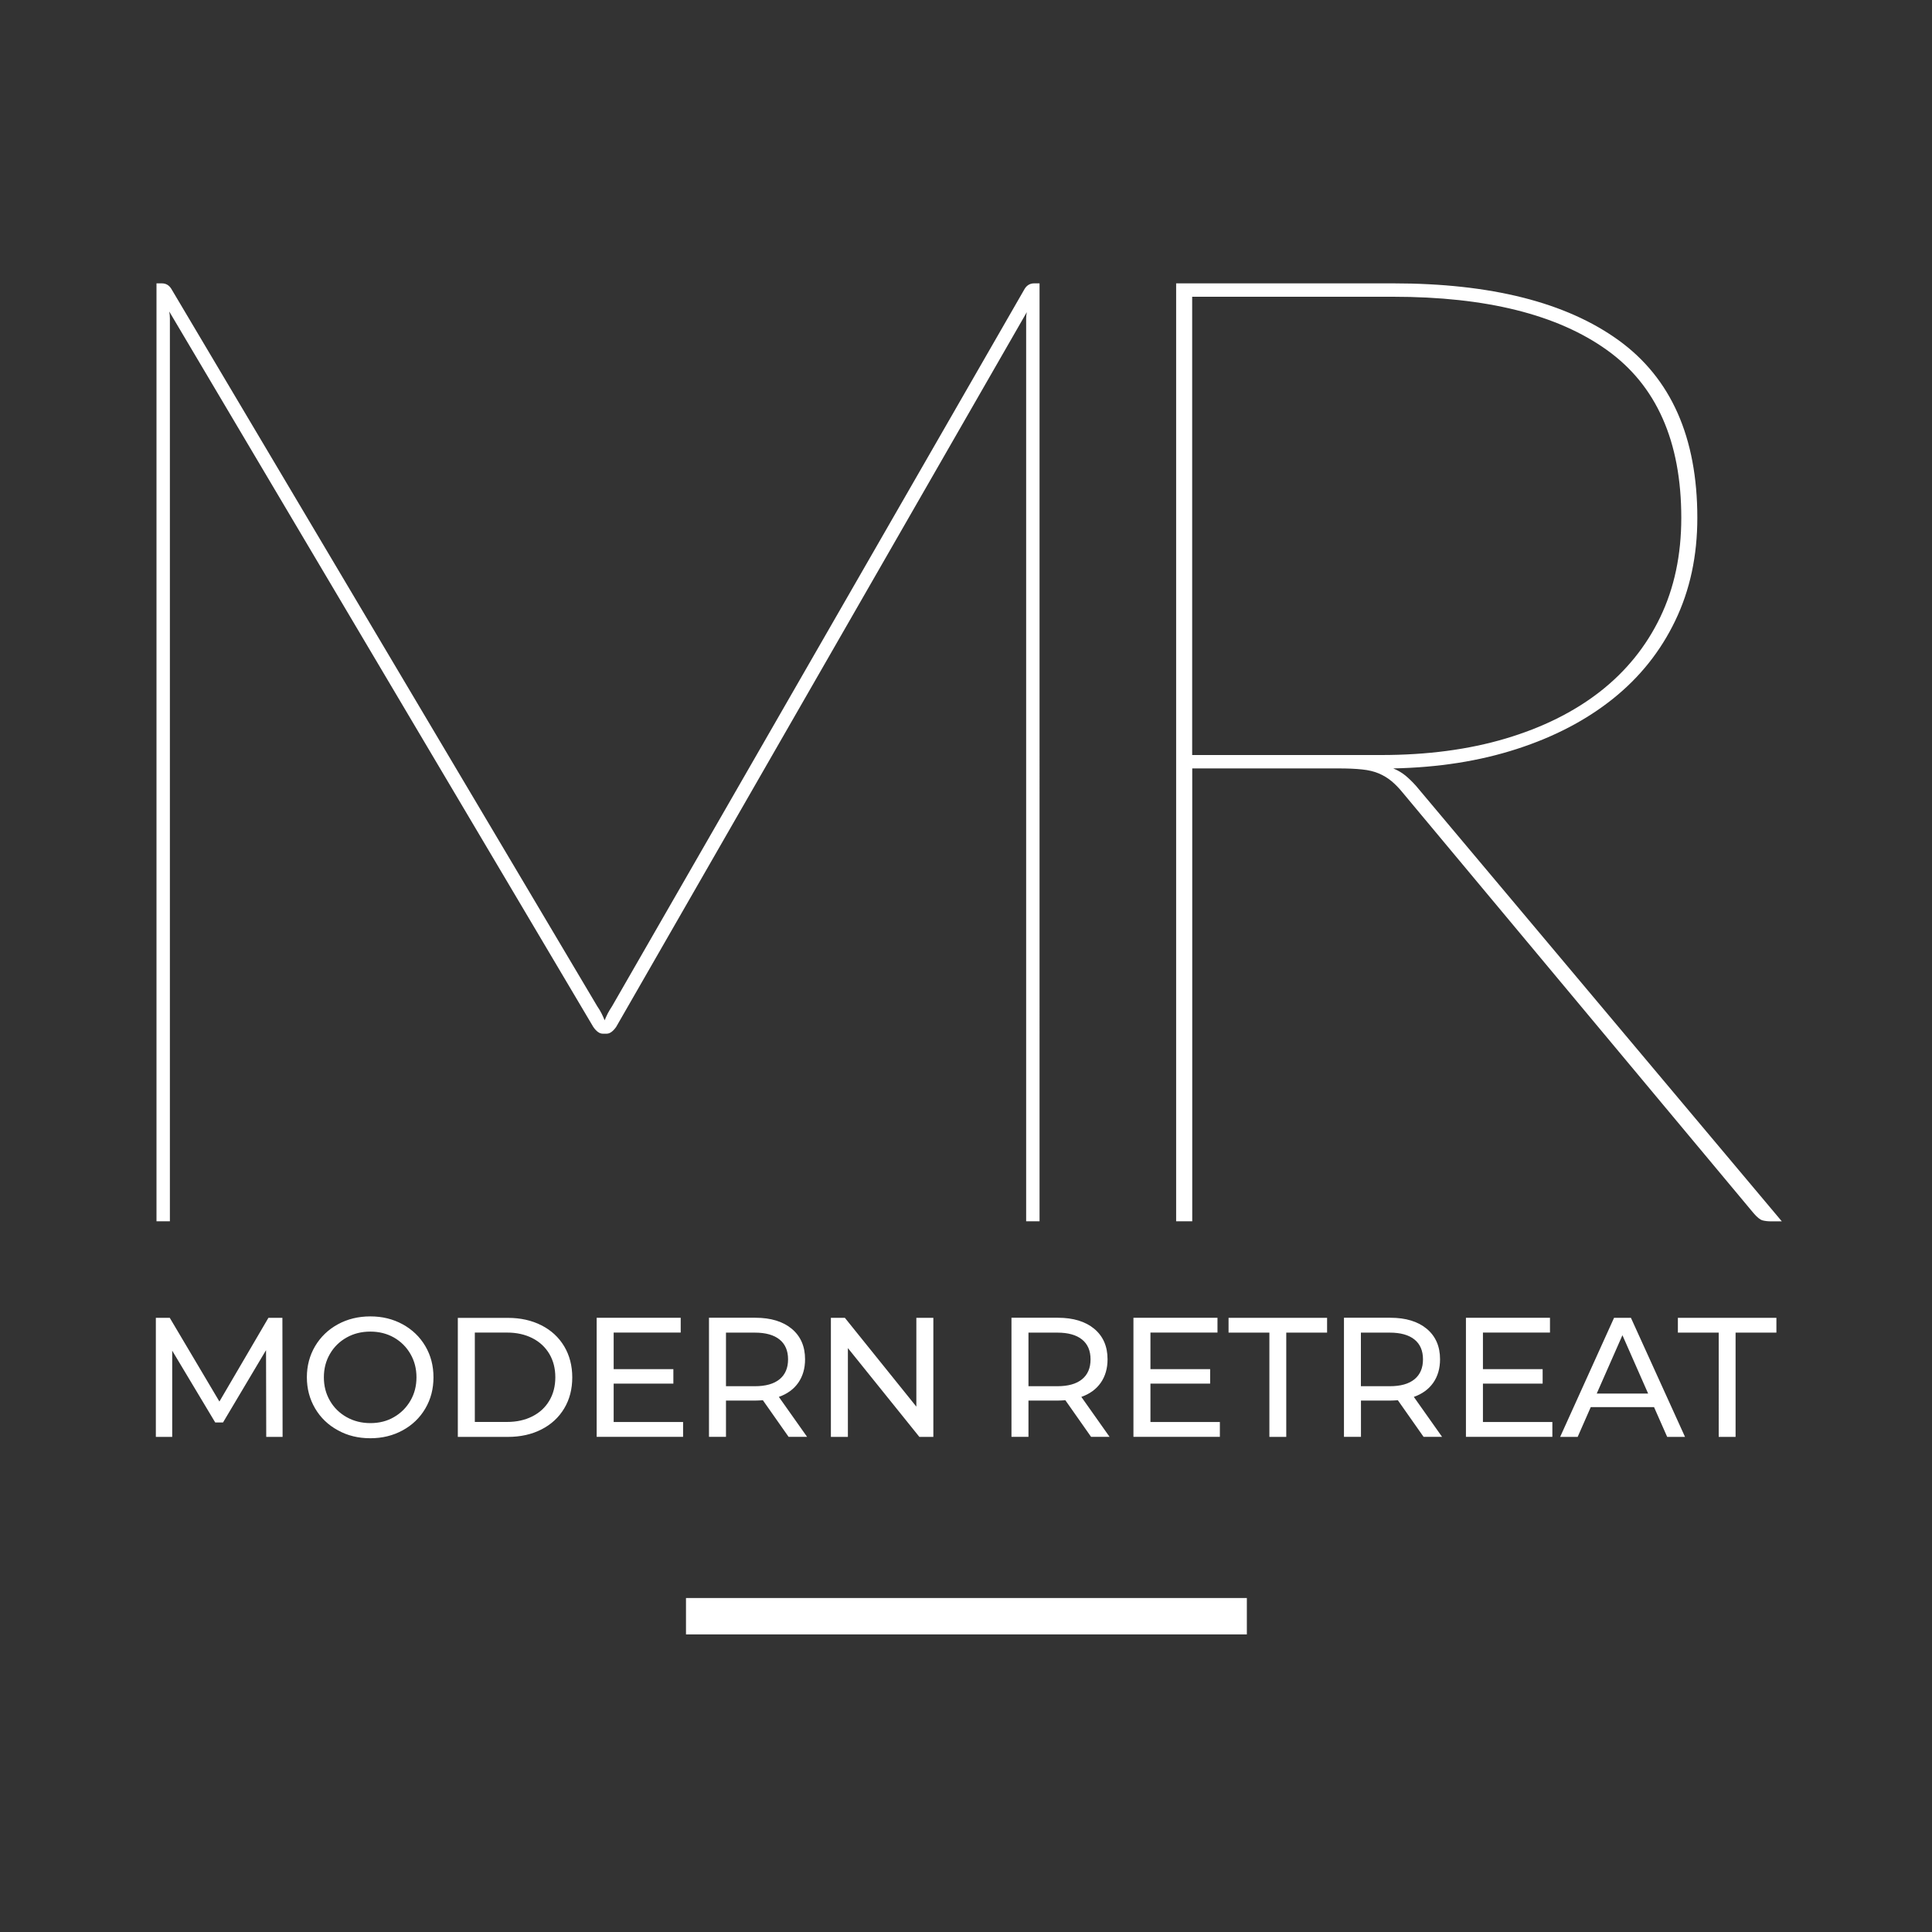 <?xml version="1.0" encoding="utf-8"?>
<!-- Generator: Adobe Illustrator 24.3.0, SVG Export Plug-In . SVG Version: 6.00 Build 0)  -->
<svg version="1.1" id="Layer_1" xmlns="http://www.w3.org/2000/svg" xmlns:xlink="http://www.w3.org/1999/xlink" x="0px" y="0px"
	 viewBox="0 0 300 300" style="enable-background:new 0 0 300 300;" xml:space="preserve">
<rect x="0" y="0" width="300" height="300" fill="#333333" stroke="none"/>
<style type="text/css">
	.st0{clip-path:url(#SVGID_2_);fill:#FFFFFF;}
	.st1{fill:#FFFFFF;}
</style>
<g>
	<defs>
		<rect id="SVGID_1_" x="24.2" y="44" width="252.47" height="209.79"/>
	</defs>
	<clipPath id="SVGID_2_">
		<use xlink:href="#SVGID_1_"  style="overflow:visible;"/>
	</clipPath>
	<path class="st0" d="M219.87,122.02c-0.56-0.62-1.11-1.16-1.66-1.61c-0.56-0.45-1.18-0.81-1.87-1.09c7-0.14,13.4-1.14,19.19-3.02
		c5.79-1.87,10.77-4.47,14.93-7.8c4.16-3.33,7.39-7.37,9.67-12.12c2.29-4.75,3.43-10.07,3.43-15.97c0-12.48-4.07-21.67-12.22-27.57
		c-8.15-5.89-19.82-8.84-35.01-8.84h-33.7v145.64h2.5v-70.32h22.68c1.46,0,2.69,0.05,3.69,0.16c1,0.1,1.87,0.31,2.6,0.62
		c0.73,0.31,1.39,0.71,1.98,1.2c0.59,0.49,1.16,1.08,1.72,1.77l54.51,65.33c0.55,0.63,1,0.99,1.35,1.09c0.35,0.1,0.8,0.16,1.35,0.16
		h1.67L219.87,122.02z M185.12,46.08h31.21c14.42,0,25.49,2.76,33.19,8.27c7.7,5.51,11.55,14.2,11.55,26.06
		c0,5.76-1.09,10.91-3.28,15.45c-2.19,4.54-5.31,8.39-9.36,11.55c-4.06,3.16-8.95,5.58-14.67,7.28c-5.72,1.7-12.15,2.55-19.3,2.55
		h-29.34V46.08z M160.58,44c-0.62,0-1.11,0.28-1.46,0.83L95.04,156.25c-0.28,0.42-0.5,0.8-0.68,1.14c-0.17,0.35-0.33,0.69-0.47,1.04
		c-0.14-0.35-0.3-0.69-0.47-1.04c-0.17-0.35-0.4-0.73-0.68-1.14L26.59,44.83C26.24,44.28,25.76,44,25.13,44H24.3v145.64h2.08V50.45
		v-1.04c0-0.35-0.04-0.69-0.1-1.04l65.85,111.1c0.48,0.69,0.97,1.04,1.46,1.04h0.62c0.48,0,0.97-0.35,1.46-1.04l63.77-111
		c-0.07,0.35-0.1,0.68-0.1,0.99v0.99v139.19h2.08V44H160.58z"/>
	<path class="st0" d="M266.88,223.12h2.62v-16.19h6.34v-2.3h-15.3v2.3h6.34V223.12z M247.94,216.39l3.99-9.06l3.99,9.06H247.94z
		 M258.88,223.12h2.77l-8.4-18.49h-2.62l-8.37,18.49h2.72l2.03-4.62h9.83L258.88,223.12z M230.27,220.82v-5.97h9.27v-2.25h-9.27
		v-5.68h10.41v-2.3h-13.05v18.49h13.42v-2.3H230.27z M215.81,215.25h-4.49v-8.32h4.49c1.67,0,2.95,0.36,3.83,1.07
		c0.88,0.71,1.32,1.74,1.32,3.08c0,1.34-0.44,2.37-1.32,3.09C218.76,214.89,217.49,215.25,215.81,215.25 M223.93,223.12l-4.39-6.21
		c1.3-0.46,2.31-1.19,3.01-2.19c0.7-1,1.06-2.22,1.06-3.65c0-2.01-0.69-3.58-2.06-4.73c-1.37-1.14-3.26-1.72-5.65-1.72h-7.21v18.49
		h2.64v-5.63h4.57c0.28,0,0.67-0.02,1.16-0.05l3.99,5.68H223.93z M197.11,223.12h2.62v-16.19h6.34v-2.3h-15.3v2.3h6.34V223.12z
		 M178.64,220.82v-5.97h9.27v-2.25h-9.27v-5.68h10.41v-2.3H176v18.49h13.42v-2.3H178.64z M164.19,215.25h-4.49v-8.32h4.49
		c1.67,0,2.95,0.36,3.83,1.07c0.88,0.71,1.32,1.74,1.32,3.08c0,1.34-0.44,2.37-1.32,3.09C167.14,214.89,165.86,215.25,164.19,215.25
		 M172.3,223.12l-4.39-6.21c1.3-0.46,2.31-1.19,3.01-2.19c0.7-1,1.06-2.22,1.06-3.65c0-2.01-0.69-3.58-2.06-4.73
		c-1.37-1.14-3.26-1.72-5.65-1.72h-7.21v18.49h2.64v-5.63h4.57c0.28,0,0.67-0.02,1.16-0.05l3.99,5.68H172.3z M142.29,204.63v13.79
		l-11.1-13.79h-2.17v18.49h2.64v-13.79l11.1,13.79h2.17v-18.49H142.29z M117.22,215.25h-4.49v-8.32h4.49c1.67,0,2.95,0.36,3.83,1.07
		c0.88,0.71,1.32,1.74,1.32,3.08c0,1.34-0.44,2.37-1.32,3.09C120.17,214.89,118.89,215.25,117.22,215.25 M125.33,223.12l-4.39-6.21
		c1.3-0.46,2.31-1.19,3.01-2.19c0.7-1,1.06-2.22,1.06-3.65c0-2.01-0.69-3.58-2.06-4.73c-1.37-1.14-3.26-1.72-5.65-1.72h-7.21v18.49
		h2.64v-5.63h4.57c0.28,0,0.67-0.02,1.16-0.05l3.99,5.68H125.33z M95.29,220.82v-5.97h9.27v-2.25h-9.27v-5.68h10.41v-2.3H92.65
		v18.49h13.42v-2.3H95.29z M73.73,220.82v-13.9h4.99c1.5,0,2.81,0.29,3.95,0.87c1.14,0.58,2.01,1.4,2.63,2.44
		c0.62,1.05,0.93,2.26,0.93,3.63c0,1.37-0.31,2.59-0.93,3.63c-0.62,1.05-1.49,1.86-2.63,2.44c-1.14,0.58-2.45,0.87-3.95,0.87H73.73z
		 M71.09,223.12h7.79c1.95,0,3.69-0.39,5.2-1.16c1.51-0.77,2.69-1.86,3.53-3.26c0.84-1.4,1.25-3.01,1.25-4.82
		c0-1.81-0.42-3.42-1.25-4.82c-0.84-1.4-2.01-2.49-3.53-3.26c-1.51-0.77-3.25-1.16-5.2-1.16h-7.79V223.12z M57.51,220.98
		c-1.36,0-2.59-0.31-3.69-0.93c-1.1-0.62-1.97-1.47-2.59-2.55c-0.63-1.08-0.94-2.29-0.94-3.63c0-1.34,0.31-2.55,0.94-3.63
		c0.62-1.08,1.49-1.93,2.59-2.55c1.1-0.62,2.33-0.92,3.69-0.92c1.36,0,2.58,0.31,3.66,0.92c1.08,0.62,1.94,1.47,2.56,2.55
		c0.63,1.08,0.94,2.29,0.94,3.63c0,1.34-0.31,2.55-0.94,3.63c-0.63,1.08-1.48,1.93-2.56,2.55
		C60.09,220.68,58.87,220.98,57.51,220.98 M57.51,223.33c1.85,0,3.52-0.41,5.02-1.23s2.67-1.95,3.51-3.38
		c0.85-1.44,1.27-3.05,1.27-4.85c0-1.8-0.42-3.41-1.27-4.85c-0.85-1.44-2.02-2.56-3.51-3.38c-1.5-0.82-3.17-1.23-5.02-1.23
		c-1.87,0-3.55,0.41-5.05,1.23c-1.5,0.82-2.67,1.95-3.53,3.39c-0.85,1.44-1.28,3.06-1.28,4.83c0,1.78,0.43,3.39,1.28,4.84
		c0.85,1.44,2.03,2.58,3.53,3.39C53.96,222.93,55.64,223.33,57.51,223.33 M43.88,223.12l-0.03-18.49h-2.17l-7.61,13l-7.71-13H24.2
		v18.49h2.54v-13.39l6.68,11.15h1.21l6.68-11.23l0.03,13.47H43.88z"/>
</g>
<rect x="106.52" y="248.14" class="st1" width="87.09" height="5.65"/>
</svg>
